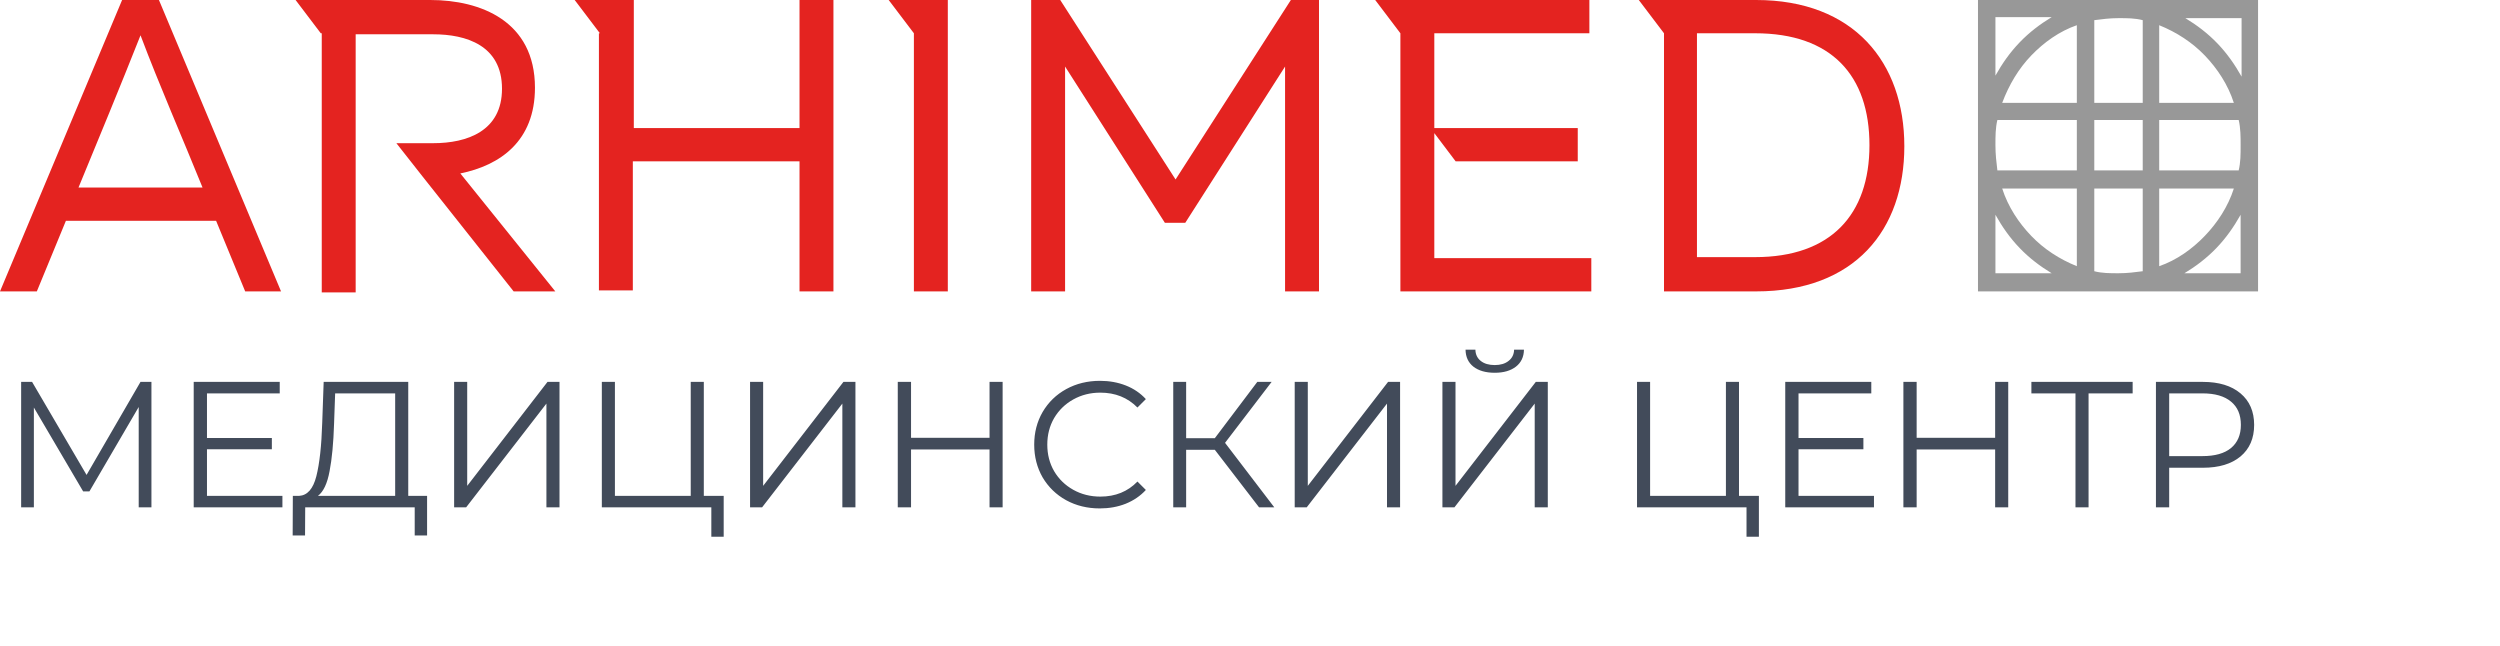 <?xml version="1.0" encoding="UTF-8"?> <svg xmlns="http://www.w3.org/2000/svg" width="120" height="31" viewBox="0 0 120 31" fill="none"><path d="M108.387 -7.62939e-06C108.387 4.646 108.387 9.293 108.387 13.987C103.921 13.987 99.456 13.987 94.943 13.987C94.943 9.341 94.943 4.695 94.943 -7.62939e-06C99.456 -7.62939e-06 103.921 -7.62939e-06 108.387 -7.62939e-06ZM95.781 3.63C96.106 3.049 96.478 2.517 96.944 2.033C97.409 1.549 97.921 1.162 98.479 0.823H95.781V3.63ZM98.479 13.116C97.921 12.777 97.409 12.39 96.944 11.906C96.478 11.422 96.106 10.89 95.781 10.309V13.116H98.479ZM107.55 10.309C107.224 10.89 106.852 11.422 106.387 11.906C105.922 12.39 105.41 12.777 104.852 13.116H107.55V10.309ZM99.688 5.759H95.874C95.781 6.147 95.781 6.534 95.781 6.969C95.781 7.405 95.827 7.792 95.874 8.179H99.688V5.759ZM102.851 5.759H100.526V8.179H102.851V5.759ZM107.457 5.759H103.642V8.179H107.457C107.55 7.792 107.55 7.405 107.55 6.969C107.55 6.582 107.55 6.147 107.457 5.759ZM103.642 4.937H107.224C106.945 4.066 106.433 3.291 105.829 2.662C105.224 2.033 104.48 1.549 103.642 1.21V4.937ZM100.526 4.937H102.851V0.968C102.479 0.871 102.107 0.871 101.688 0.871C101.27 0.871 100.898 0.92 100.526 0.968V4.937ZM96.106 4.937H99.688V1.21C98.851 1.5 98.107 2.033 97.502 2.662C96.897 3.291 96.432 4.066 96.106 4.937ZM99.688 9.051H96.106C96.385 9.922 96.897 10.696 97.502 11.325C98.107 11.955 98.851 12.439 99.688 12.777V9.051ZM102.851 9.051H100.526V13.019C100.898 13.116 101.27 13.116 101.688 13.116C102.107 13.116 102.479 13.068 102.851 13.019V9.051ZM107.224 9.051H103.642V12.777C104.48 12.487 105.224 11.955 105.829 11.325C106.433 10.696 106.945 9.922 107.224 9.051ZM104.898 0.871C105.456 1.21 105.968 1.597 106.433 2.081C106.899 2.565 107.271 3.098 107.596 3.678V0.871H104.898Z" fill="#989898"></path><path d="M6.745 1.694C7.675 4.162 8.745 6.582 9.722 9.002H3.768C4.745 6.631 5.768 4.162 6.745 1.694ZM15.398 1.597L14.188 -7.62939e-06H20.654C23.073 -7.62939e-06 25.678 1.016 25.678 4.211C25.678 6.776 24.003 7.937 22.096 8.325L26.655 13.987H24.655L20.282 8.47L19.026 6.873H20.794C22.422 6.873 24.096 6.292 24.096 4.259C24.096 2.178 22.375 1.646 20.794 1.646H17.072V6.921V8.518V14.036H15.444V1.597H15.398ZM28.795 1.597L27.585 -7.62939e-06H30.423V6.147H38.377V-7.62939e-06H40.005V13.987H38.377V7.744H30.376V13.939H28.748V1.597H28.795ZM43.867 1.597L42.657 -7.62939e-06H45.495V13.987H43.867V1.597ZM1.768 13.987L3.163 10.599H10.373L11.769 13.987H13.49L7.629 -7.62939e-06H5.861L0 13.987H1.768Z" fill="#E42320"></path><path d="M89.734 6.969C89.734 10.309 87.873 12.342 84.245 12.342H81.454V1.597H84.245C87.919 1.597 89.734 3.63 89.734 6.969ZM78.662 -7.62939e-06L79.872 1.597V13.987H84.291C89.036 13.987 91.408 11.035 91.408 7.018C91.408 3.001 88.99 -7.62939e-06 84.291 -7.62939e-06H78.662ZM67.219 1.597L66.01 -7.62939e-06H76.29V1.597H68.847V6.147H75.732V7.744H69.871L68.847 6.389C68.847 8.373 68.847 10.406 68.847 12.39H76.383V13.987H67.219V1.597ZM61.962 -7.62939e-06L56.427 8.615L50.891 -7.62939e-06H49.496V13.987H51.124V3.194L55.915 10.696H56.892L61.683 3.194V13.987H63.312V-7.62939e-06H61.962Z" fill="#E42320"></path><path d="M7.269 18.331V24.353H6.658V19.536L4.292 23.587H3.991L1.626 19.561V24.353H1.015V18.331H1.54L4.155 22.796L6.744 18.331H7.269ZM13.556 23.802V24.353H9.298V18.331H13.427V18.882H9.935V21.024H13.049V21.566H9.935V23.802H13.556ZM20.5 23.802V25.703H19.906V24.353H14.65L14.642 25.703H14.048L14.056 23.802H14.358C14.753 23.779 15.029 23.467 15.183 22.865C15.338 22.257 15.433 21.397 15.467 20.284L15.536 18.331H19.596V23.802H20.5ZM16.035 20.344C16.006 21.262 15.935 22.019 15.82 22.615C15.711 23.206 15.525 23.602 15.261 23.802H18.968V18.882H16.087L16.035 20.344ZM21.798 18.331H22.426V23.321L26.28 18.331H26.856V24.353H26.228V19.372L22.374 24.353H21.798V18.331ZM34.737 23.802V25.764H34.144V24.353H28.888V18.331H29.516V23.802H33.155V18.331H33.783V23.802H34.737ZM36.003 18.331H36.631V23.321L40.485 18.331H41.061V24.353H40.433V19.372L36.58 24.353H36.003V18.331ZM48.126 18.331V24.353H47.498V21.574H43.73V24.353H43.093V18.331H43.73V21.015H47.498V18.331H48.126ZM52.791 24.404C52.194 24.404 51.655 24.273 51.173 24.009C50.697 23.745 50.322 23.381 50.046 22.916C49.777 22.446 49.642 21.921 49.642 21.342C49.642 20.763 49.777 20.241 50.046 19.776C50.322 19.306 50.7 18.939 51.182 18.675C51.664 18.412 52.203 18.28 52.799 18.28C53.246 18.28 53.659 18.354 54.038 18.503C54.416 18.652 54.737 18.87 55.001 19.157L54.597 19.561C54.127 19.085 53.533 18.847 52.816 18.847C52.34 18.847 51.907 18.956 51.517 19.174C51.127 19.392 50.821 19.691 50.597 20.069C50.379 20.447 50.27 20.872 50.27 21.342C50.27 21.812 50.379 22.237 50.597 22.615C50.821 22.994 51.127 23.292 51.517 23.51C51.907 23.728 52.34 23.837 52.816 23.837C53.539 23.837 54.132 23.596 54.597 23.114L55.001 23.518C54.737 23.805 54.413 24.026 54.029 24.181C53.651 24.33 53.238 24.404 52.791 24.404ZM58.312 21.591H56.935V24.353H56.316V18.331H56.935V21.032H58.312L60.35 18.331H61.038L58.802 21.256L61.167 24.353H60.436L58.312 21.591ZM62.146 18.331H62.774V23.321L66.627 18.331H67.204V24.353H66.576V19.372L62.722 24.353H62.146V18.331ZM69.236 18.331H69.864V23.321L73.718 18.331H74.294V24.353H73.666V19.372L69.812 24.353H69.236V18.331ZM71.748 17.893C71.317 17.893 70.976 17.795 70.724 17.6C70.477 17.405 70.351 17.133 70.346 16.783H70.819C70.824 17.012 70.91 17.193 71.077 17.325C71.243 17.457 71.467 17.523 71.748 17.523C72.023 17.523 72.244 17.457 72.41 17.325C72.582 17.193 72.671 17.012 72.677 16.783H73.15C73.144 17.133 73.015 17.405 72.763 17.6C72.51 17.795 72.172 17.893 71.748 17.893ZM84.427 23.802V25.764H83.833V24.353H78.577V18.331H79.205V23.802H82.844V18.331H83.472V23.802H84.427ZM89.951 23.802V24.353H85.692V18.331H89.822V18.882H86.329V21.024H89.443V21.566H86.329V23.802H89.951ZM96.395 18.331V24.353H95.767V21.574H91.999V24.353H91.363V18.331H91.999V21.015H95.767V18.331H96.395ZM102.367 18.882H100.251V24.353H99.623V18.882H97.507V18.331H102.367V18.882ZM105.739 18.331C106.507 18.331 107.109 18.515 107.545 18.882C107.981 19.249 108.199 19.753 108.199 20.396C108.199 21.038 107.981 21.543 107.545 21.91C107.109 22.271 106.507 22.452 105.739 22.452H104.121V24.353H103.485V18.331H105.739ZM105.721 21.893C106.318 21.893 106.774 21.764 107.089 21.506C107.405 21.242 107.562 20.872 107.562 20.396C107.562 19.908 107.405 19.536 107.089 19.278C106.774 19.014 106.318 18.882 105.721 18.882H104.121V21.893H105.721Z" fill="#424B5A"></path></svg> 
